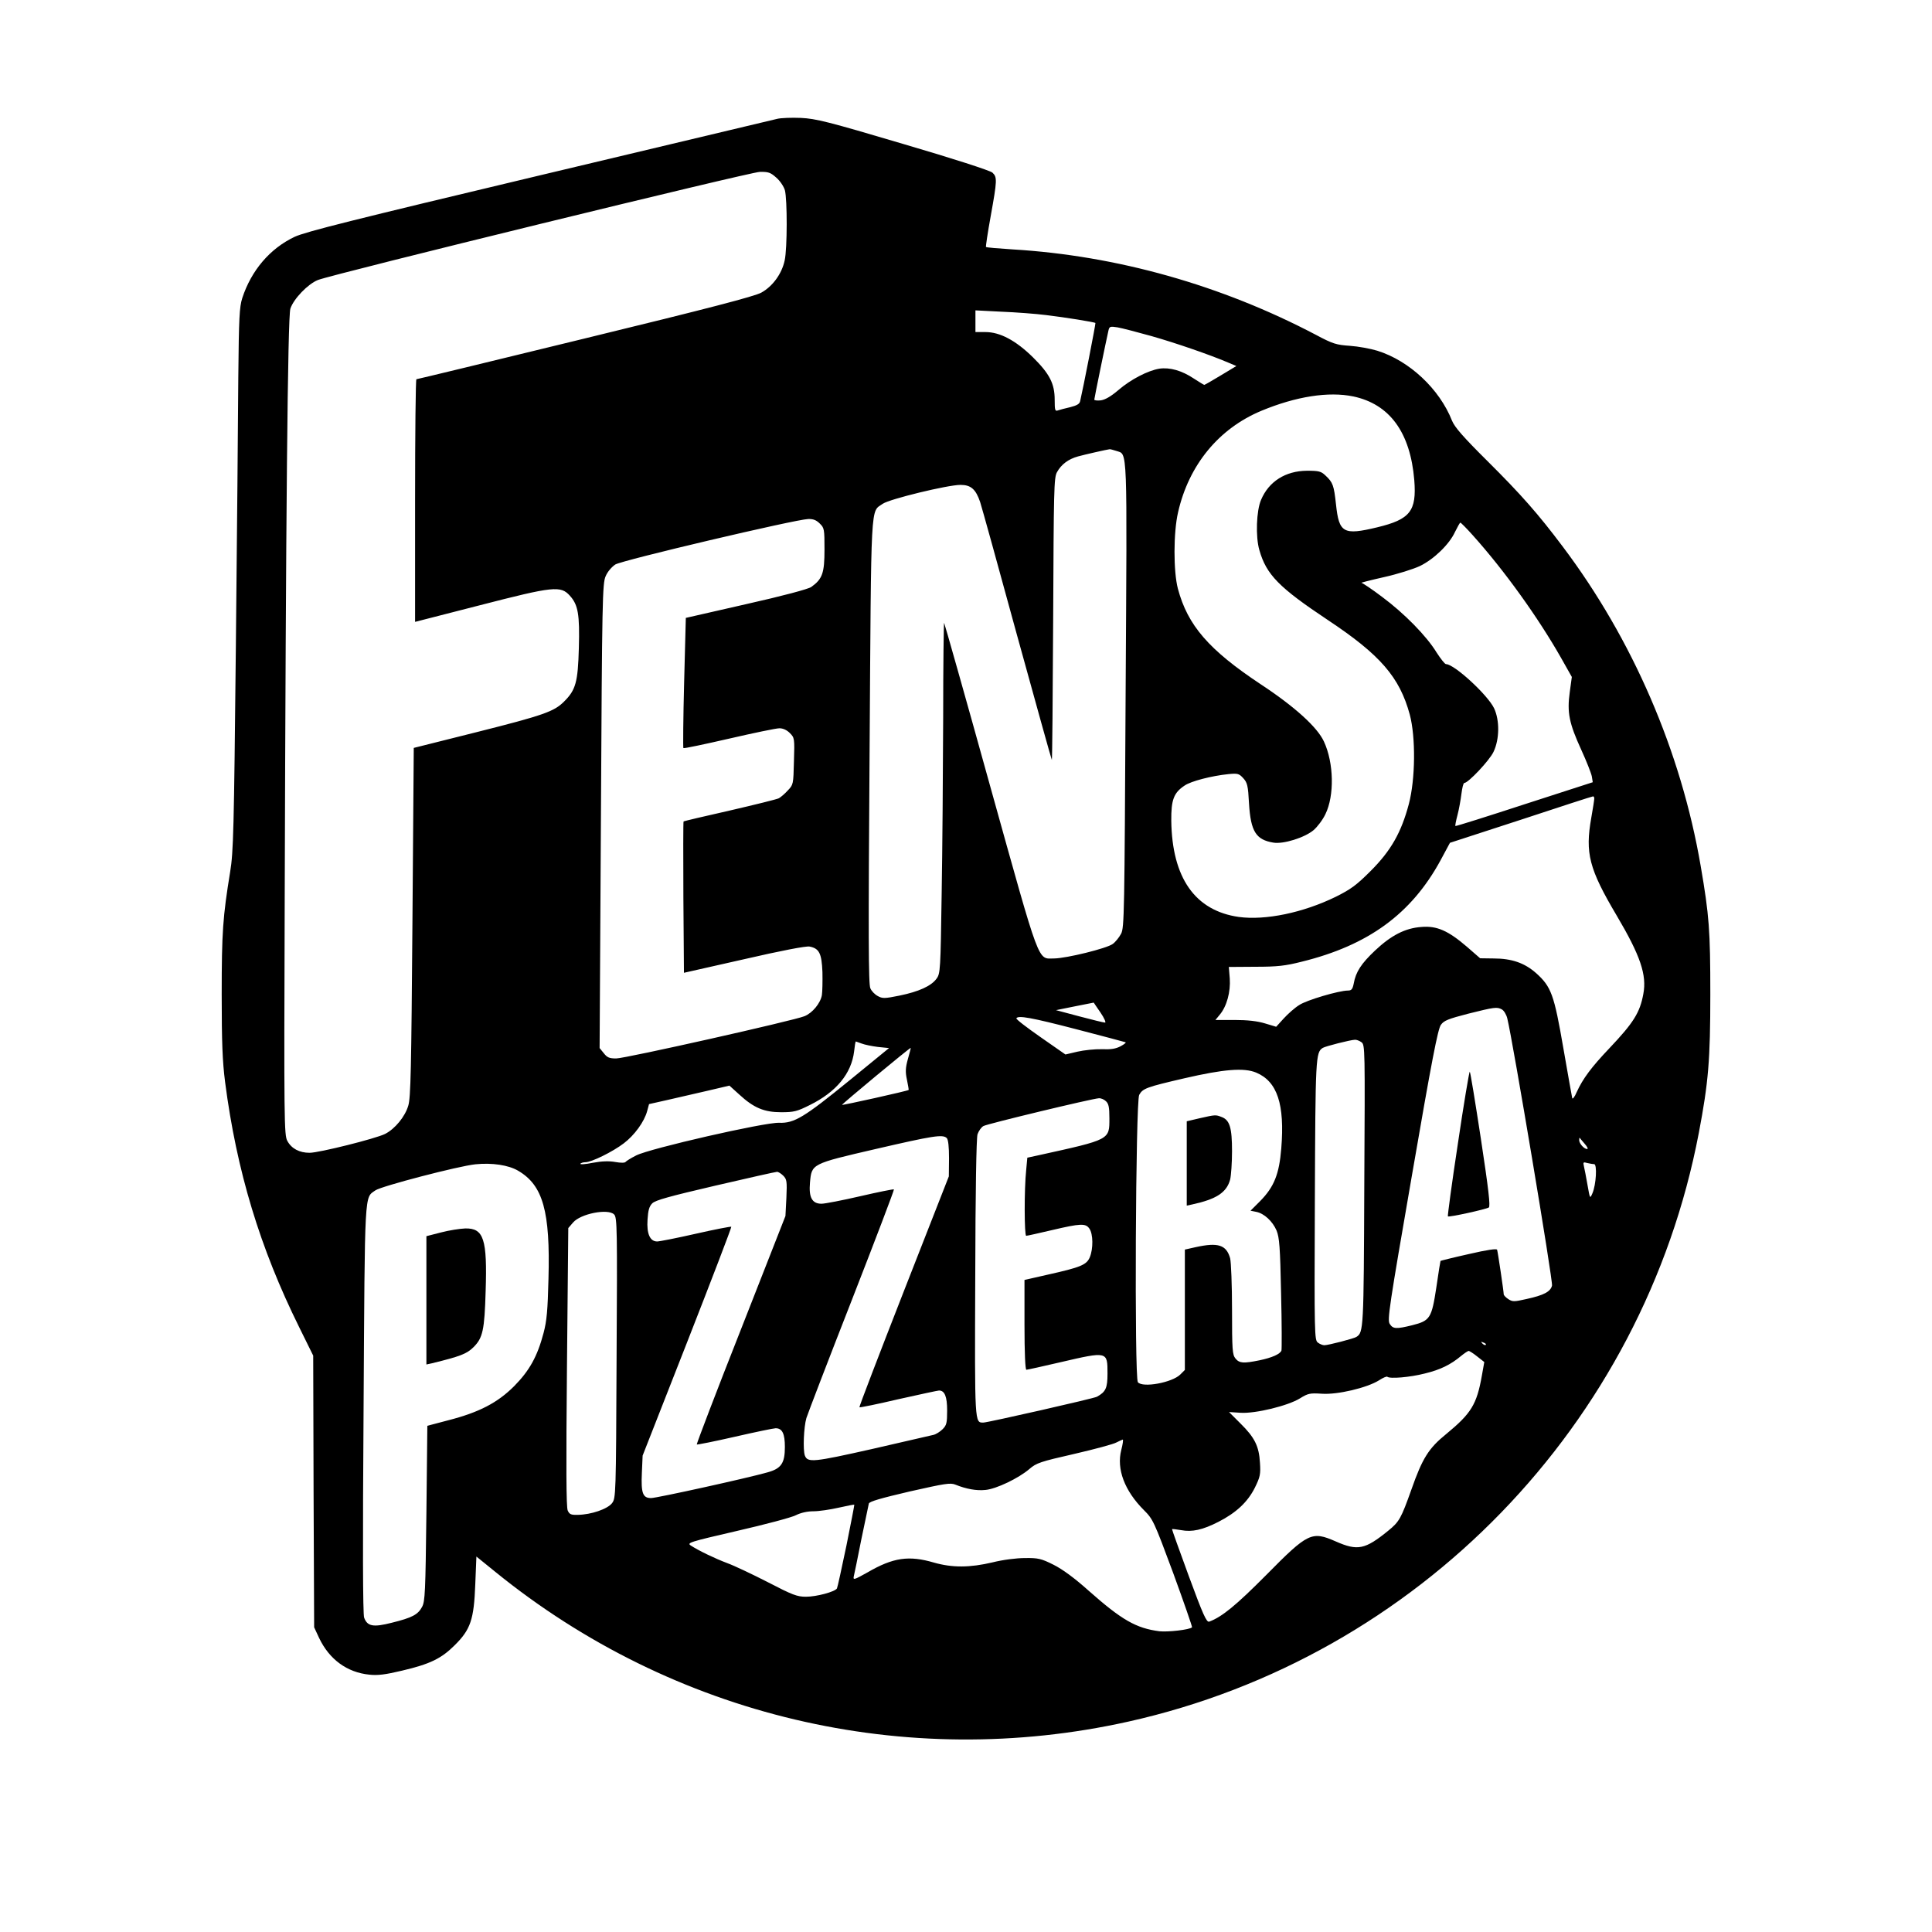 <?xml version="1.0" standalone="no"?>
<!DOCTYPE svg PUBLIC "-//W3C//DTD SVG 20010904//EN"
 "http://www.w3.org/TR/2001/REC-SVG-20010904/DTD/svg10.dtd">
<svg version="1.0" xmlns="http://www.w3.org/2000/svg"
 width="1024pt" height="1024pt" viewBox="0 0 1024 1024"
 preserveAspectRatio="xMidYMid meet">
<g transform="translate(0,1024) scale(0.1,-0.1)"
fill="#000000" stroke="none">
<path d="M4119 9610 c-20 -5 -587 -140 -1260 -300 -991 -236 -1238 -298 -1297
-325 -131 -62 -230 -178 -278 -325 -15 -48 -18 -103 -21 -420 -1 -201 -7 -846
-13 -1435 -10 -970 -13 -1081 -30 -1185 -39 -239 -45 -321 -45 -650 0 -255 4
-355 18 -465 61 -471 185 -880 393 -1300 l74 -150 2 -720 3 -720 26 -56 c54
-114 148 -183 266 -195 44 -5 85 0 173 21 149 35 209 64 280 135 84 83 102
136 109 322 l6 148 100 -81 c943 -766 2174 -1057 3355 -794 1535 342 2729
1574 3024 3120 51 268 61 387 61 735 0 340 -6 418 -51 680 -104 607 -361 1202
-732 1694 -130 173 -220 275 -397 451 -130 129 -175 181 -189 215 -66 168
-226 318 -396 371 -36 11 -101 23 -145 26 -72 5 -90 10 -180 58 -502 264
-1056 420 -1607 453 -76 5 -140 10 -142 13 -2 2 9 76 25 164 34 189 35 206 9
230 -12 11 -207 74 -473 152 -401 119 -462 134 -542 138 -49 2 -106 0 -126 -5z
m-5 -311 c20 -17 40 -47 46 -67 13 -49 13 -308 -1 -372 -15 -71 -64 -138 -124
-171 -37 -20 -274 -82 -936 -243 -487 -119 -888 -216 -892 -216 -4 0 -7 -289
-7 -643 l0 -643 343 88 c392 101 429 105 478 50 43 -48 52 -98 47 -277 -5
-180 -16 -222 -79 -284 -52 -52 -107 -72 -465 -162 l-331 -83 -7 -923 c-6
-779 -9 -930 -22 -973 -17 -58 -70 -123 -123 -150 -50 -25 -350 -100 -400
-100 -54 0 -96 22 -118 63 -17 30 -18 102 -14 1282 6 2040 16 3084 30 3129 17
52 93 131 146 152 86 33 2290 572 2342 573 45 1 57 -3 87 -30z m1431 -729
c100 -12 256 -37 261 -42 2 -3 -66 -351 -81 -414 -3 -15 -17 -23 -52 -32 -27
-6 -56 -14 -65 -17 -16 -6 -18 0 -18 56 0 86 -27 138 -116 226 -91 89 -174
133 -251 133 l-53 0 0 58 0 57 137 -7 c76 -3 183 -11 238 -18z m557 -111 c130
-37 307 -98 406 -140 l45 -19 -83 -50 c-46 -28 -85 -50 -87 -50 -2 0 -27 15
-56 34 -63 42 -127 60 -182 52 -61 -10 -152 -57 -218 -114 -40 -34 -70 -51
-93 -54 -19 -2 -34 0 -34 4 0 7 63 314 75 366 5 22 9 23 48 17 23 -4 104 -25
179 -46z m1070 -320 c194 -41 303 -191 324 -444 13 -164 -22 -208 -197 -250
-179 -43 -202 -30 -218 122 -11 100 -16 116 -56 153 -23 22 -35 25 -98 25
-114 -1 -202 -57 -243 -154 -25 -57 -30 -196 -9 -267 37 -130 104 -198 364
-371 277 -184 379 -302 433 -500 32 -120 30 -343 -5 -475 -40 -150 -94 -246
-202 -354 -76 -76 -105 -97 -185 -137 -174 -85 -373 -126 -514 -107 -232 33
-354 207 -358 510 -1 111 13 148 70 186 34 24 145 52 232 61 50 5 57 3 79 -21
22 -24 26 -39 31 -135 9 -148 37 -192 129 -207 53 -9 165 26 213 66 20 17 49
55 63 85 48 98 45 271 -8 385 -35 76 -155 185 -336 304 -274 182 -386 311
-438 506 -24 91 -24 298 1 405 57 251 216 444 442 538 183 76 356 103 486 76z
m-1255 -289 c60 -21 57 50 49 -1292 -6 -1159 -7 -1235 -24 -1267 -10 -19 -30
-44 -44 -54 -32 -24 -245 -76 -310 -77 -90 0 -70 -55 -339 910 -132 476 -243
867 -245 869 -2 2 -5 -225 -5 -505 -1 -280 -4 -699 -8 -931 -6 -404 -7 -423
-27 -450 -28 -39 -94 -69 -197 -90 -79 -16 -90 -16 -115 -2 -15 8 -33 26 -39
41 -10 20 -11 281 -4 1255 9 1354 4 1266 70 1313 36 25 344 100 412 100 55 0
81 -23 104 -91 8 -24 96 -341 195 -704 100 -363 183 -661 185 -663 2 -2 5 333
7 745 3 687 4 751 20 780 23 42 61 70 112 84 36 10 151 36 167 38 3 1 20 -4
36 -9z m-1572 -385 c24 -23 25 -30 25 -138 0 -124 -11 -156 -70 -198 -15 -11
-153 -48 -345 -91 l-320 -73 -9 -343 c-5 -189 -6 -345 -4 -347 3 -3 111 20
242 50 130 30 250 55 267 55 19 0 39 -9 55 -25 25 -25 26 -28 22 -150 -3 -122
-3 -124 -33 -155 -16 -18 -38 -36 -47 -41 -9 -5 -126 -34 -260 -65 -133 -30
-244 -56 -245 -58 -2 -2 -2 -183 -1 -403 l3 -399 319 72 c195 45 330 71 347
67 51 -10 64 -36 68 -135 1 -49 0 -104 -3 -123 -8 -43 -50 -94 -92 -111 -55
-23 -950 -224 -998 -224 -37 0 -48 5 -66 28 l-22 27 7 1230 c6 1150 8 1233 25
1271 10 24 32 49 51 62 37 23 955 239 1022 241 28 1 44 -6 62 -24z m3461 -62
c168 -187 347 -437 468 -650 l57 -101 -11 -81 c-15 -108 -3 -165 61 -305 28
-61 53 -125 56 -141 l5 -31 -362 -117 c-199 -65 -364 -117 -366 -115 -2 2 3
28 11 58 8 30 17 81 21 113 4 31 10 57 15 57 21 0 134 120 155 165 32 67 33
167 3 231 -34 71 -211 234 -255 234 -6 0 -28 28 -50 62 -53 87 -171 207 -288
294 -54 41 -104 74 -110 75 -6 0 48 14 119 30 72 16 157 43 191 59 74 36 156
115 186 181 13 26 25 48 28 49 3 0 33 -30 66 -67z m644 -1395 c0 -7 -7 -53
-16 -103 -33 -187 -12 -270 135 -518 126 -213 160 -315 141 -415 -18 -99 -52
-153 -180 -288 -95 -100 -140 -160 -173 -232 -11 -26 -22 -40 -24 -32 -2 8
-23 128 -47 265 -49 284 -64 325 -144 397 -61 54 -129 78 -226 78 l-71 1 -70
61 c-99 85 -159 112 -241 105 -86 -6 -160 -44 -246 -125 -73 -69 -102 -113
-113 -175 -6 -30 -12 -37 -30 -37 -48 0 -221 -51 -259 -77 -23 -14 -59 -46
-82 -71 l-40 -44 -60 18 c-40 12 -92 18 -161 18 l-101 0 23 28 c37 44 58 121
53 192 l-5 61 141 1 c117 0 159 5 246 27 353 87 581 254 735 537 l50 93 375
122 c206 68 378 124 383 124 4 1 7 -5 7 -11z m-2617 -1135 c20 -29 30 -53 24
-53 -7 0 -68 15 -136 33 l-124 33 99 20 c55 11 100 20 101 20 0 -1 17 -25 36
-53z m2127 17 c11 -6 24 -27 29 -48 28 -112 243 -1393 237 -1416 -8 -32 -43
-51 -135 -71 -66 -15 -74 -15 -96 -1 -14 9 -25 21 -25 26 0 15 -31 224 -35
236 -2 7 -52 0 -151 -23 -81 -18 -148 -35 -149 -36 -1 -1 -11 -64 -22 -140
-25 -164 -33 -177 -128 -201 -85 -21 -102 -20 -119 7 -14 20 -3 91 118 790
105 609 137 773 153 795 16 23 40 32 144 59 140 35 153 37 179 23z m-2256
-105 c138 -36 256 -67 261 -69 6 -1 -6 -11 -25 -21 -26 -14 -52 -18 -100 -16
-36 1 -94 -5 -129 -13 l-64 -15 -132 92 c-73 51 -131 95 -128 100 10 16 78 4
317 -58z m1512 -69 c19 -14 19 -31 15 -758 -3 -766 -4 -780 -42 -804 -14 -9
-149 -44 -170 -44 -8 0 -24 6 -34 14 -18 13 -19 39 -16 752 3 761 4 786 42
810 15 9 145 42 170 43 8 1 24 -5 35 -13z m-2649 -7 c15 -6 54 -14 86 -18 l59
-6 -208 -170 c-243 -198 -294 -229 -375 -226 -76 3 -685 -136 -757 -173 -28
-14 -53 -30 -56 -34 -3 -6 -26 -6 -54 -1 -33 6 -71 5 -120 -4 -39 -8 -69 -10
-66 -5 3 4 15 8 27 8 32 0 144 55 203 100 57 43 109 115 124 171 l10 37 98 22
c53 12 149 34 213 49 l115 27 52 -47 c77 -71 132 -94 222 -94 68 0 84 4 152
38 140 69 221 167 235 285 3 29 7 52 9 52 1 0 15 -5 31 -11z m245 -82 c-13
-47 -14 -68 -5 -110 6 -29 10 -53 9 -54 -4 -5 -350 -82 -353 -79 -3 3 360 304
364 302 1 -1 -6 -27 -15 -59z m1846 -72 c112 -47 152 -168 133 -402 -11 -136
-38 -204 -112 -279 l-51 -51 30 -6 c42 -8 87 -50 108 -99 15 -37 19 -86 24
-333 4 -159 4 -296 2 -303 -7 -19 -50 -38 -117 -52 -84 -17 -106 -16 -127 10
-16 20 -18 45 -18 259 0 130 -5 252 -10 272 -20 71 -64 85 -182 59 l-58 -13 0
-319 0 -319 -24 -24 c-43 -43 -200 -72 -225 -41 -19 22 -12 1489 7 1523 19 34
37 41 240 88 208 48 315 57 380 30z m-796 -152 c14 -13 18 -31 18 -90 0 -115
6 -112 -375 -196 l-60 -13 -6 -65 c-11 -103 -10 -349 0 -349 6 0 67 14 136 30
153 36 179 37 199 8 20 -28 21 -107 2 -152 -17 -40 -48 -53 -223 -92 l-123
-28 0 -238 c0 -148 4 -238 10 -238 5 0 87 18 181 40 250 58 249 58 249 -60 0
-77 -9 -97 -56 -123 -15 -9 -580 -137 -602 -137 -46 0 -46 -11 -43 763 1 471
6 744 12 765 6 17 20 38 32 44 22 12 575 145 611 147 11 1 28 -6 38 -16z
m-844 -195 c8 -8 12 -46 12 -107 l-1 -96 -239 -610 c-131 -335 -237 -611 -235
-614 3 -2 96 17 207 43 112 25 209 46 215 46 30 0 43 -32 43 -106 0 -66 -3
-78 -24 -99 -13 -13 -35 -27 -48 -30 -12 -3 -160 -37 -326 -75 -311 -70 -341
-73 -356 -35 -11 30 -6 151 8 199 8 25 116 307 241 626 125 320 225 583 223
586 -3 2 -83 -14 -178 -36 -95 -22 -188 -40 -206 -40 -50 0 -68 34 -61 112 9
100 7 99 348 178 303 70 356 79 377 58z m3381 -30 c14 -16 20 -28 13 -28 -16
0 -42 29 -42 47 0 9 1 14 3 12 1 -2 13 -16 26 -31z m-5653 -143 c132 -77 171
-215 161 -574 -4 -165 -9 -222 -26 -286 -33 -125 -75 -200 -156 -282 -88 -88
-186 -139 -350 -181 l-110 -29 -5 -464 c-5 -416 -7 -467 -23 -496 -22 -41 -52
-57 -161 -84 -98 -25 -129 -19 -146 27 -7 17 -8 399 -3 1106 7 1178 4 1117 63
1159 31 22 441 129 530 138 88 9 175 -4 226 -34z m5703 35 c17 0 11 -109 -9
-155 -13 -30 -13 -29 -26 45 -7 41 -16 86 -19 99 -5 21 -3 23 17 17 13 -3 29
-6 37 -6z m-4298 -61 c19 -19 21 -29 17 -118 l-5 -96 -237 -604 c-131 -331
-235 -605 -233 -607 2 -2 93 16 202 41 109 25 206 45 216 45 35 0 49 -28 49
-99 0 -86 -19 -115 -93 -135 -105 -30 -586 -136 -616 -136 -44 0 -54 25 -49
134 l4 91 237 604 c130 332 235 606 233 609 -3 2 -87 -14 -188 -37 -101 -23
-193 -41 -205 -41 -38 0 -56 41 -51 115 3 50 9 71 25 87 17 17 91 37 335 94
172 40 319 73 326 73 6 1 22 -9 33 -20z m-896 -206 c16 -16 17 -73 13 -760 -3
-732 -4 -743 -24 -770 -24 -31 -110 -61 -182 -62 -36 -1 -44 3 -53 23 -8 18
-9 231 -4 761 l7 736 25 29 c39 47 186 76 218 43z m4620 -691 c-3 -3 -11 0
-18 7 -9 10 -8 11 6 5 10 -3 15 -9 12 -12z m-45 -62 l37 -29 -13 -73 c-27
-152 -56 -199 -188 -308 -94 -76 -127 -129 -185 -294 -55 -154 -64 -171 -123
-219 -123 -100 -162 -108 -278 -57 -128 56 -147 47 -369 -178 -159 -160 -234
-222 -302 -247 -14 -5 -33 37 -108 241 -50 136 -90 248 -89 249 2 2 23 -1 48
-5 58 -11 114 1 198 44 94 48 155 105 193 181 28 57 31 71 27 132 -5 88 -28
134 -103 208 l-61 61 61 -4 c79 -5 252 37 316 77 42 26 52 28 115 24 82 -6
239 31 303 71 21 14 41 22 44 19 12 -12 120 -3 198 17 83 20 138 47 194 94 17
14 34 25 39 26 4 0 25 -13 46 -30z m-1887 -495 c-26 -101 17 -216 120 -319 48
-48 53 -58 155 -333 57 -156 102 -286 100 -288 -12 -13 -129 -26 -173 -21
-123 16 -199 59 -375 215 -76 68 -139 114 -187 138 -64 32 -81 36 -150 35 -46
0 -117 -9 -173 -23 -119 -28 -212 -29 -310 -1 -133 39 -216 27 -352 -52 -70
-39 -77 -42 -73 -22 3 11 21 100 40 196 20 96 38 182 40 191 4 11 63 28 217
64 187 42 215 47 242 36 57 -23 111 -33 159 -28 57 5 176 62 233 111 37 32 58
39 238 80 108 25 209 52 224 61 15 8 30 14 33 15 3 0 0 -25 -8 -55z m-1457
-508 c-25 -119 -47 -221 -50 -226 -11 -18 -109 -44 -164 -44 -47 0 -71 9 -202
77 -82 42 -179 88 -215 101 -69 26 -153 67 -193 93 -23 15 -10 19 245 78 148
34 288 71 311 83 26 13 60 21 94 21 29 0 89 9 133 19 44 10 81 17 83 16 1 -1
-18 -99 -42 -218z"/>
<path d="M7727 4178 c-32 -209 -55 -383 -53 -385 5 -6 200 37 217 47 9 6 -1
94 -42 364 -30 196 -56 356 -59 356 -3 0 -32 -172 -63 -382z"/>
<path d="M6358 4313 l-68 -16 0 -224 0 -223 28 6 c129 28 183 63 202 132 5 21
10 88 10 150 0 125 -12 166 -56 182 -31 12 -32 12 -116 -7z"/>
<path d="M2338 3708 l-78 -20 0 -340 0 -340 28 6 c151 37 186 50 222 86 49 49
58 90 64 296 9 277 -10 335 -108 333 -28 -1 -86 -10 -128 -21z"/>
</g>
</svg>
